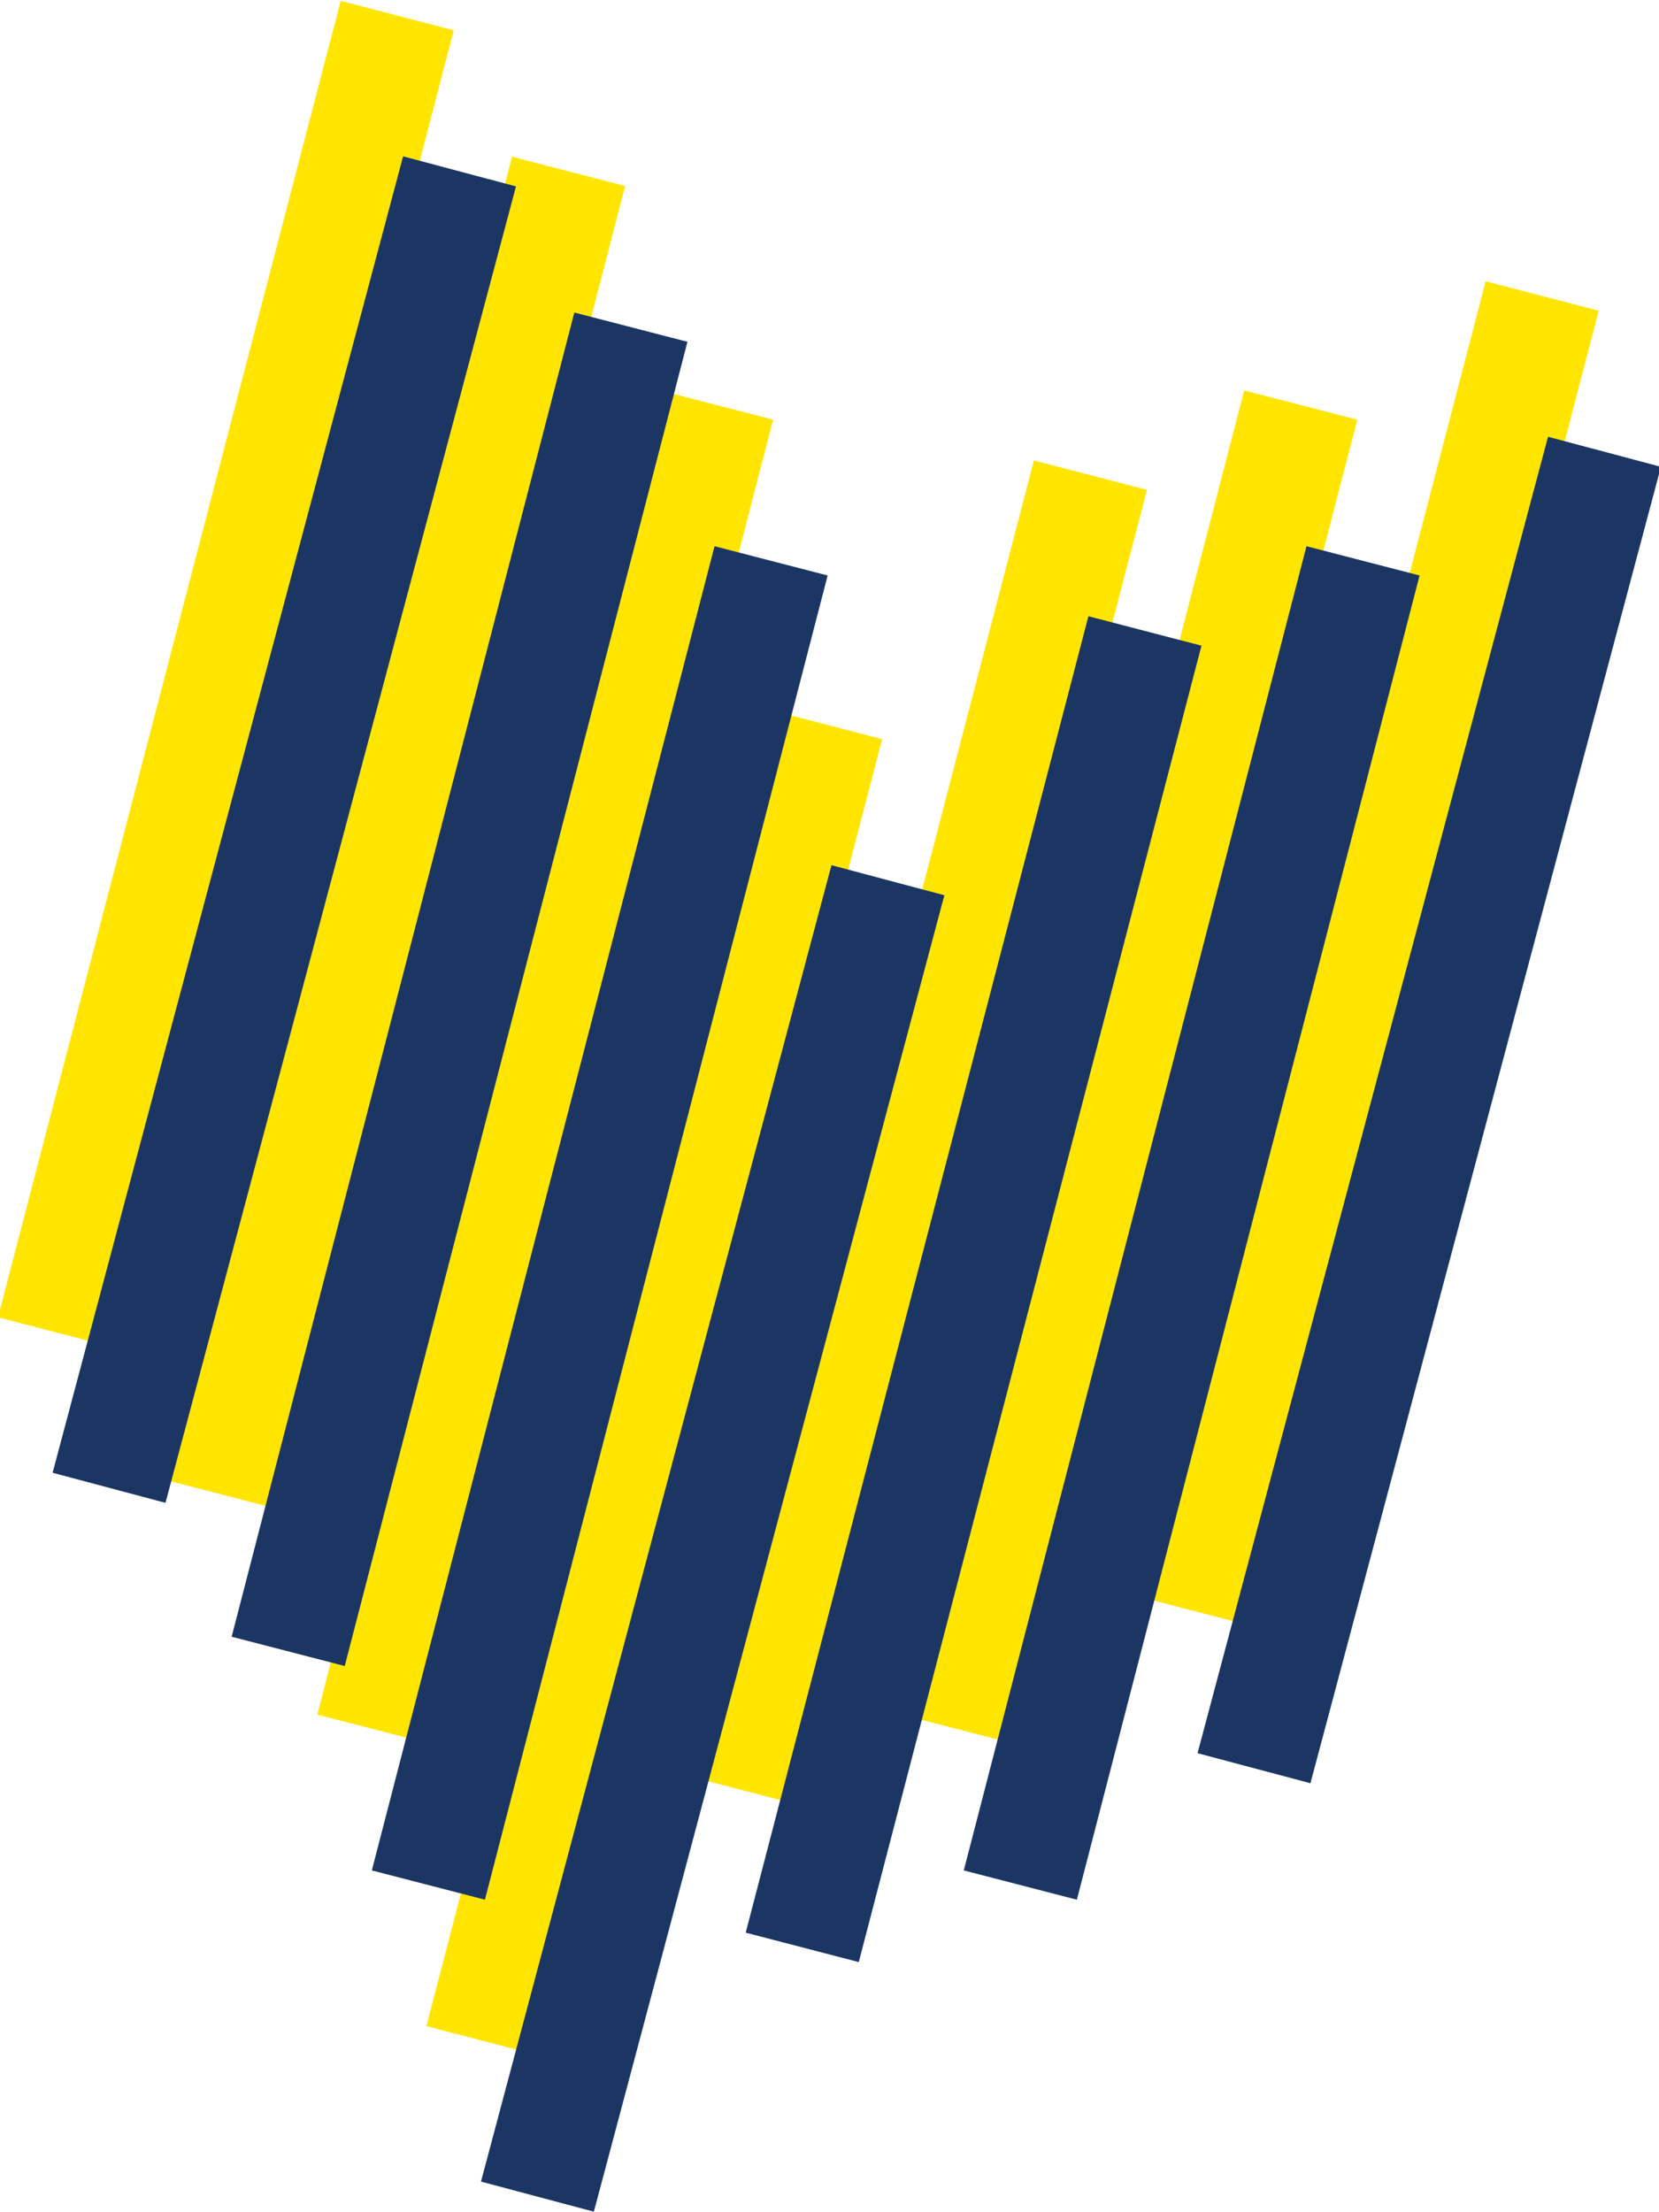 <svg xmlns="http://www.w3.org/2000/svg"  viewBox="0 0 21.3 28.4"><title>Copriraggi</title><line x1="5.1" y1="0.2" x2="0.7" y2="17.1" fill="#1c3664" stroke="#ffe500" stroke-miterlimit="10" stroke-width="1.5"/><line x1="7.3" y1="2.2" x2="2.9" y2="19.2" fill="#1c3664" stroke="#ffe500" stroke-miterlimit="10" stroke-width="1.5"/><line x1="9.2" y1="5.2" x2="4.8" y2="22.2" fill="#1c3664" stroke="#ffe500" stroke-miterlimit="10" stroke-width="1.5"/><line x1="10.6" y1="9.3" x2="6.2" y2="26.2" fill="#1c3664" stroke="#ffe500" stroke-miterlimit="10" stroke-width="1.5"/><line x1="14" y1="6.1" x2="9.6" y2="23" fill="#1c3664" stroke="#ffe500" stroke-miterlimit="10" stroke-width="1.5"/><line x1="16.7" y1="5.2" x2="12.3" y2="22.2" fill="#1c3664" stroke="#ffe500" stroke-miterlimit="10" stroke-width="1.5"/><line x1="19.8" y1="3.8" x2="15.4" y2="20.7" fill="#1c3664" stroke="#ffe500" stroke-miterlimit="10" stroke-width="1.5"/><line x1="5.9" y1="2.2" x2="1.4" y2="19.1" fill="#ffe500" stroke="#1c3664" stroke-miterlimit="10" stroke-width="1.5"/><line x1="8.1" y1="4.2" x2="3.7" y2="21.2" fill="#ffe500" stroke="#1c3664" stroke-miterlimit="10" stroke-width="1.5"/><line x1="9.9" y1="7.2" x2="5.5" y2="24.2" fill="#ffe500" stroke="#1c3664" stroke-miterlimit="10" stroke-width="1.5"/><line x1="11.4" y1="11.3" x2="6.9" y2="28.2" fill="#ffe500" stroke="#1c3664" stroke-miterlimit="10" stroke-width="1.5"/><line x1="14.7" y1="8.1" x2="10.3" y2="25" fill="#ffe500" stroke="#1c3664" stroke-miterlimit="10" stroke-width="1.5"/><line x1="17.5" y1="7.2" x2="13.1" y2="24.2" fill="#ffe500" stroke="#1c3664" stroke-miterlimit="10" stroke-width="1.5"/><line x1="20.6" y1="5.8" x2="16.1" y2="22.7" fill="#ffe500" stroke="#1c3664" stroke-miterlimit="10" stroke-width="1.5"/></svg>